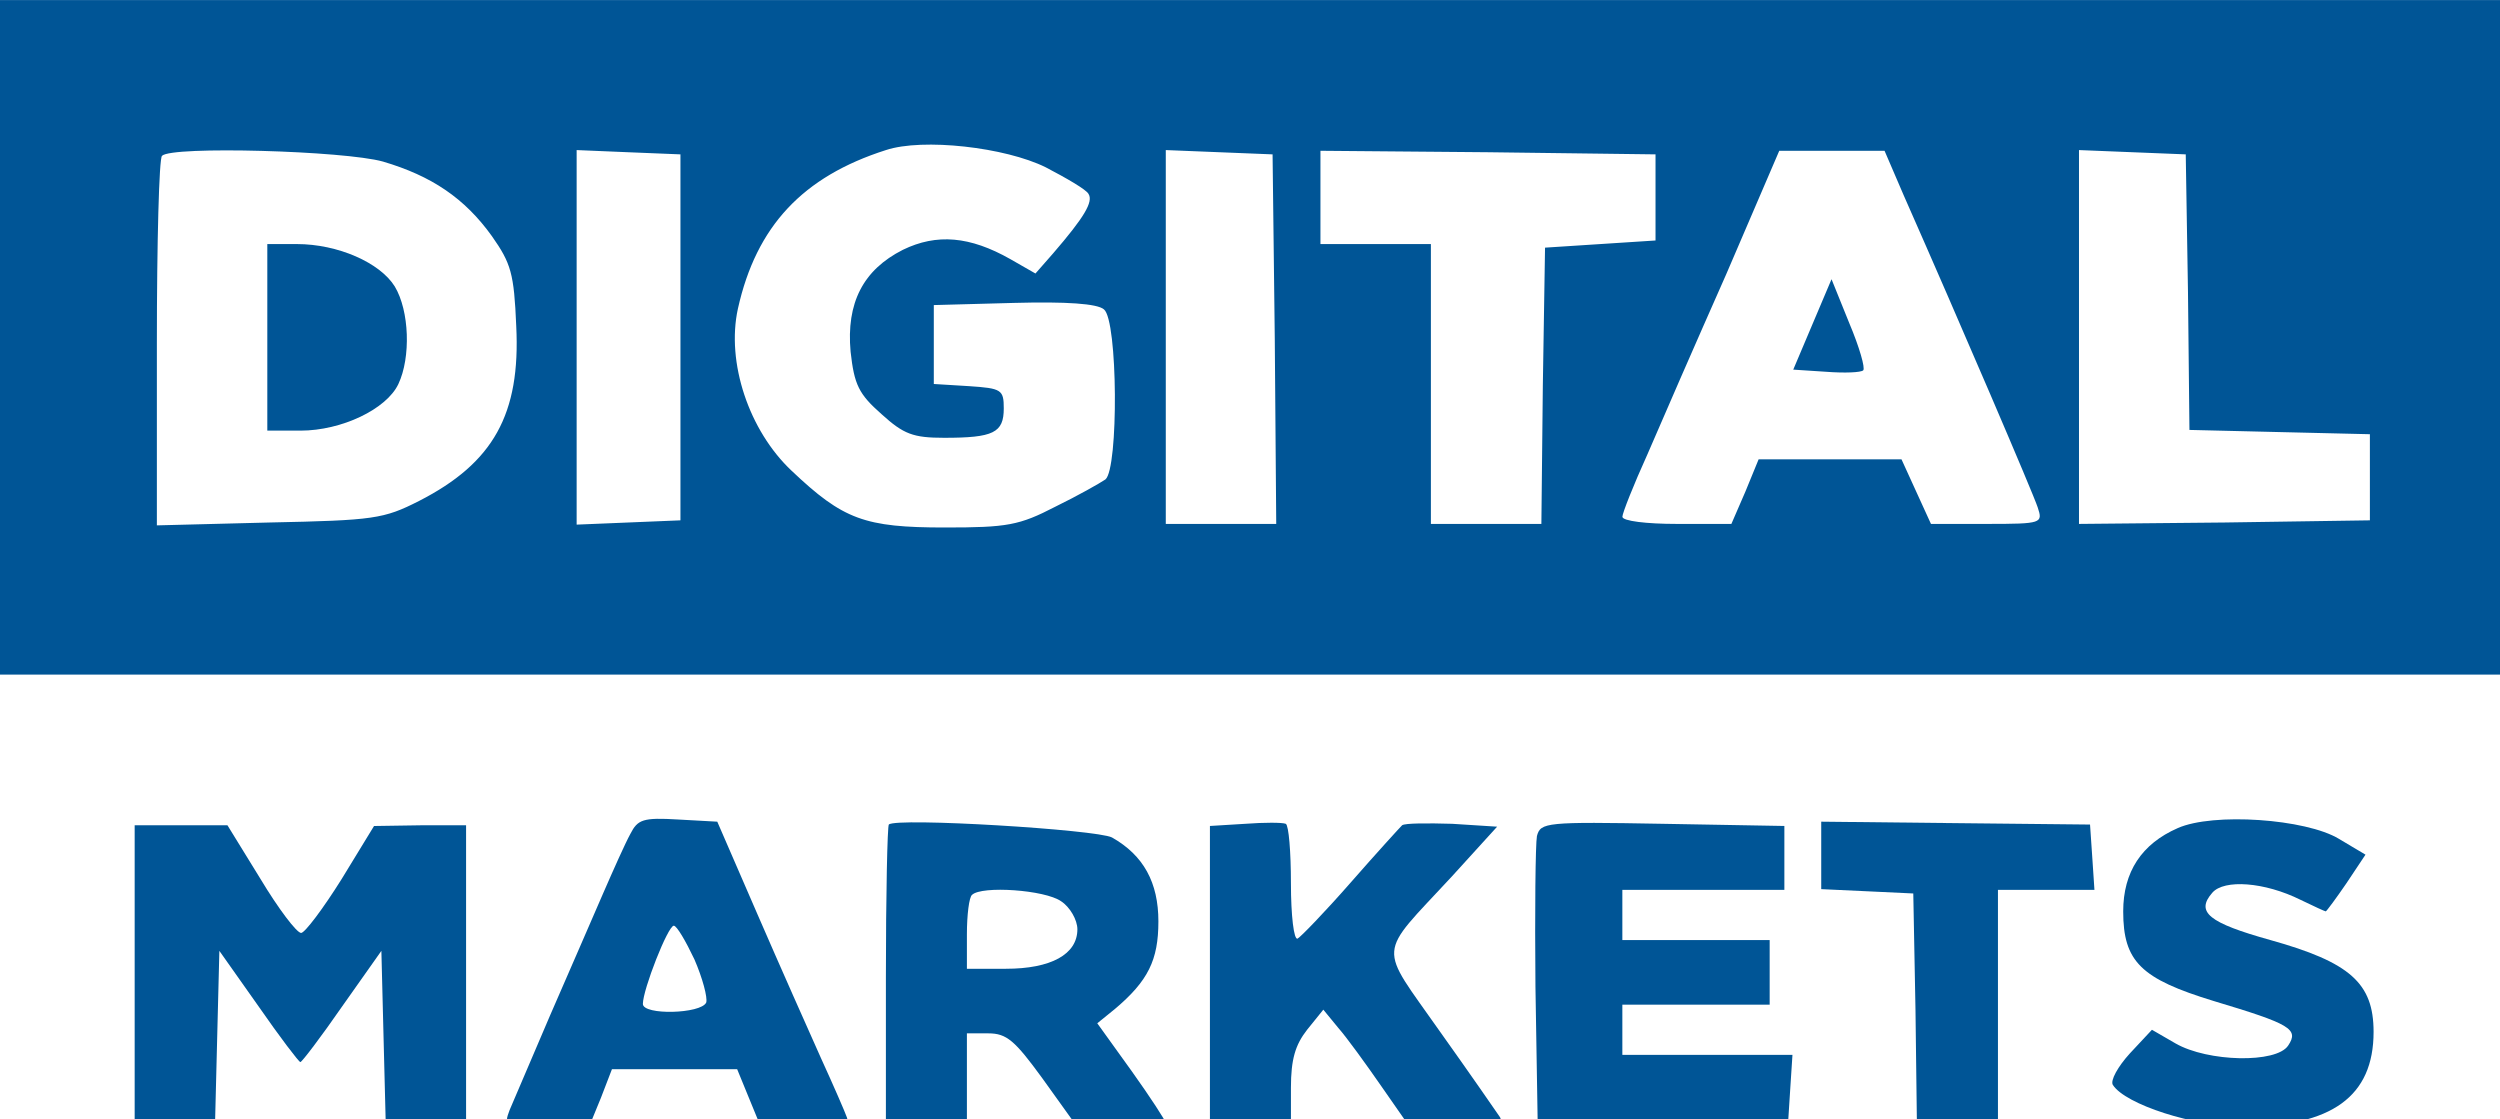 <svg width="67" height="30" viewBox="0 0 67 30" fill="none" xmlns="http://www.w3.org/2000/svg">
<g clip-path="url(#clip0_5756_517)">
<g clip-path="url(#clip1_5756_517)">
<path d="M-0.198 -0.247C-0.277 -0.19 -0.336 3.964 -0.336 8.984V18.08H33.513H67.361V8.849V-0.382H33.651C15.098 -0.382 -0.139 -0.324 -0.198 -0.247ZM28.026 4.484C28.578 4.772 29.111 5.08 29.171 5.195C29.309 5.407 29.052 5.83 28.223 6.791L27.75 7.33L27.078 6.945C25.993 6.33 25.105 6.253 24.197 6.695C23.131 7.234 22.677 8.118 22.796 9.426C22.894 10.31 23.013 10.56 23.625 11.099C24.217 11.637 24.473 11.733 25.302 11.733C26.625 11.733 26.901 11.599 26.901 10.945C26.901 10.445 26.842 10.407 25.973 10.349L25.026 10.291V9.234V8.176L27.177 8.118C28.578 8.08 29.407 8.137 29.585 8.291C29.96 8.58 29.98 12.56 29.625 12.849C29.486 12.945 28.875 13.291 28.282 13.58C27.315 14.08 27 14.137 25.322 14.137C23.171 14.137 22.598 13.926 21.217 12.618C20.072 11.541 19.46 9.714 19.776 8.272C20.269 6.061 21.513 4.734 23.743 4.022C24.73 3.695 26.94 3.945 28.026 4.484ZM10.263 4.33C11.565 4.714 12.454 5.311 13.184 6.33C13.697 7.06 13.776 7.33 13.835 8.733C13.954 11.099 13.223 12.407 11.23 13.426C10.283 13.907 10.026 13.945 7.223 14.003L4.204 14.08V9.195C4.204 6.503 4.263 4.234 4.342 4.176C4.598 3.907 9.236 4.041 10.263 4.33ZM18.236 9.041V13.945L16.835 14.003L15.454 14.06V9.041V4.022L16.835 4.08L18.236 4.137V9.041ZM34.164 9.08L34.203 14.041H32.723H31.243V9.041V4.022L32.684 4.08L34.105 4.137L34.164 9.08ZM44.368 5.291V6.445L42.888 6.541L41.407 6.637L41.348 10.33L41.309 14.041H39.828H38.348V10.291V6.541H36.868H35.388V5.291V4.041L39.888 4.08L44.368 4.137V5.291ZM51.019 5.234C52.539 8.676 54.493 13.233 54.611 13.599C54.75 14.022 54.73 14.041 53.25 14.041H51.75L51.355 13.176L50.96 12.31H49.046H47.131L46.776 13.176L46.401 14.041H44.94C44.131 14.041 43.48 13.964 43.48 13.849C43.48 13.753 43.776 13.003 44.151 12.176C44.506 11.349 45.453 9.176 46.263 7.349L47.684 4.041H49.085H50.506L51.019 5.234ZM58.638 7.83L58.677 11.522L61.105 11.58L63.513 11.637V12.791V13.945L59.625 14.003L55.717 14.041V9.041V4.022L57.157 4.08L58.578 4.137L58.638 7.83Z" fill="#005596"/>
<path d="M7.164 9.041V11.541H8.052C9.157 11.541 10.361 10.964 10.677 10.291C11.013 9.579 10.973 8.329 10.579 7.676C10.184 7.041 9.059 6.541 7.954 6.541H7.164V9.041Z" fill="#005596"/>
<path d="M48.572 8.694L48.059 9.906L48.947 9.964C49.44 10.002 49.874 9.983 49.934 9.925C49.993 9.868 49.835 9.31 49.559 8.656L49.085 7.483L48.572 8.694Z" fill="#005596"/>
<path d="M16.894 22.348C16.756 22.598 16.44 23.309 16.163 23.944C15.887 24.578 15.255 26.04 14.742 27.213C14.249 28.367 13.755 29.521 13.657 29.751C13.499 30.174 13.519 30.194 14.644 30.194H15.788L16.104 29.424L16.4 28.655H18.078H19.756L20.071 29.424L20.387 30.194H21.591C22.479 30.194 22.775 30.136 22.696 29.944C22.657 29.828 22.341 29.098 22.006 28.367C21.67 27.617 20.9 25.886 20.308 24.521L19.223 22.021L18.177 21.963C17.229 21.905 17.091 21.963 16.894 22.348ZM18.611 25.713C18.828 26.213 18.966 26.732 18.927 26.867C18.788 27.174 17.229 27.213 17.229 26.905C17.229 26.521 17.9 24.809 18.058 24.809C18.137 24.809 18.374 25.213 18.611 25.713Z" fill="#005596"/>
<path d="M23.821 22.097C23.782 22.136 23.742 23.982 23.742 26.194V30.194H24.828H25.913V28.944V27.694H26.486C26.979 27.694 27.196 27.886 27.926 28.886L28.795 30.098L30.018 30.155C30.689 30.194 31.242 30.155 31.242 30.098C31.242 30.04 30.828 29.405 30.334 28.713L29.407 27.424L29.88 27.04C30.768 26.29 31.045 25.732 31.045 24.694C31.045 23.655 30.65 22.924 29.801 22.444C29.387 22.232 24.018 21.905 23.821 22.097ZM28.439 24.155C28.676 24.309 28.874 24.655 28.874 24.905C28.874 25.578 28.163 25.963 26.959 25.963H25.913V25.04C25.913 24.521 25.972 24.04 26.051 23.982C26.308 23.732 28.005 23.847 28.439 24.155Z" fill="#005596"/>
<path d="M33.373 22.078L32.426 22.136V26.174V30.194H33.511H34.597V29.155C34.597 28.386 34.715 28.001 35.031 27.597L35.465 27.059L35.86 27.54C36.097 27.809 36.61 28.52 37.024 29.117L37.774 30.194H39.057C40.024 30.194 40.301 30.136 40.202 29.944C40.123 29.828 39.393 28.77 38.584 27.636C36.926 25.27 36.886 25.674 38.899 23.501L40.123 22.155L38.919 22.078C38.268 22.059 37.656 22.059 37.577 22.117C37.518 22.174 36.886 22.867 36.196 23.655C35.505 24.444 34.853 25.117 34.774 25.155C34.676 25.194 34.597 24.54 34.597 23.674C34.597 22.828 34.538 22.117 34.459 22.078C34.36 22.04 33.886 22.04 33.373 22.078Z" fill="#005596"/>
<path d="M41.19 22.405C41.15 22.617 41.131 24.424 41.15 26.444L41.21 30.098H44.565H47.92L47.979 29.175L48.038 28.271H45.769H43.479V27.598V26.925H45.453H47.427V26.059V25.194H45.453H43.479V24.521V23.848H45.65H47.821V22.982V22.136L44.565 22.078C41.427 22.021 41.288 22.04 41.19 22.405Z" fill="#005596"/>
<path d="M48.809 22.925V23.829L50.052 23.887L51.276 23.945L51.335 27.06L51.374 30.195H52.46H53.545V27.021V23.848H54.848H56.131L56.072 22.964L56.013 22.098L52.401 22.06L48.809 22.021V22.925Z" fill="#005596"/>
<path d="M58.362 22.194C57.395 22.617 56.902 23.367 56.902 24.425C56.902 25.771 57.376 26.232 59.33 26.828C61.382 27.444 61.619 27.578 61.323 28.021C61.007 28.502 59.172 28.463 58.303 27.963L57.672 27.598L57.08 28.232C56.764 28.578 56.547 28.963 56.626 29.078C56.961 29.598 58.797 30.194 60.119 30.194C62.487 30.194 63.612 29.386 63.612 27.655C63.612 26.348 62.981 25.79 60.849 25.194C59.191 24.732 58.836 24.444 59.29 23.925C59.606 23.559 60.691 23.636 61.658 24.117C62.014 24.29 62.31 24.425 62.33 24.425C62.349 24.425 62.606 24.078 62.882 23.675L63.395 22.905L62.685 22.482C61.797 21.944 59.31 21.771 58.362 22.194Z" fill="#005596"/>
<path d="M3.609 26.157V30.195H4.695H5.761L5.82 27.83L5.879 25.483L6.925 26.964C7.498 27.791 8.011 28.464 8.05 28.464C8.09 28.464 8.603 27.791 9.175 26.964L10.221 25.483L10.28 27.83L10.34 30.195H11.405H12.491V26.157V22.118H11.267L10.024 22.137L9.155 23.56C8.662 24.349 8.169 25.003 8.07 25.003C7.952 25.003 7.458 24.349 6.984 23.56L6.096 22.118H4.853H3.609V26.157Z" fill="#005596"/>
</g>
</g>
<defs>
<clipPath id="clip0_5756_517">
<rect width="67" height="30" fill="white" transform="translate(0 0.002)"/>
</clipPath>
<clipPath id="clip1_5756_517">
<rect width="67" height="30" fill="white" transform="translate(0 0.002)"/>
</clipPath>
</defs>
</svg>
